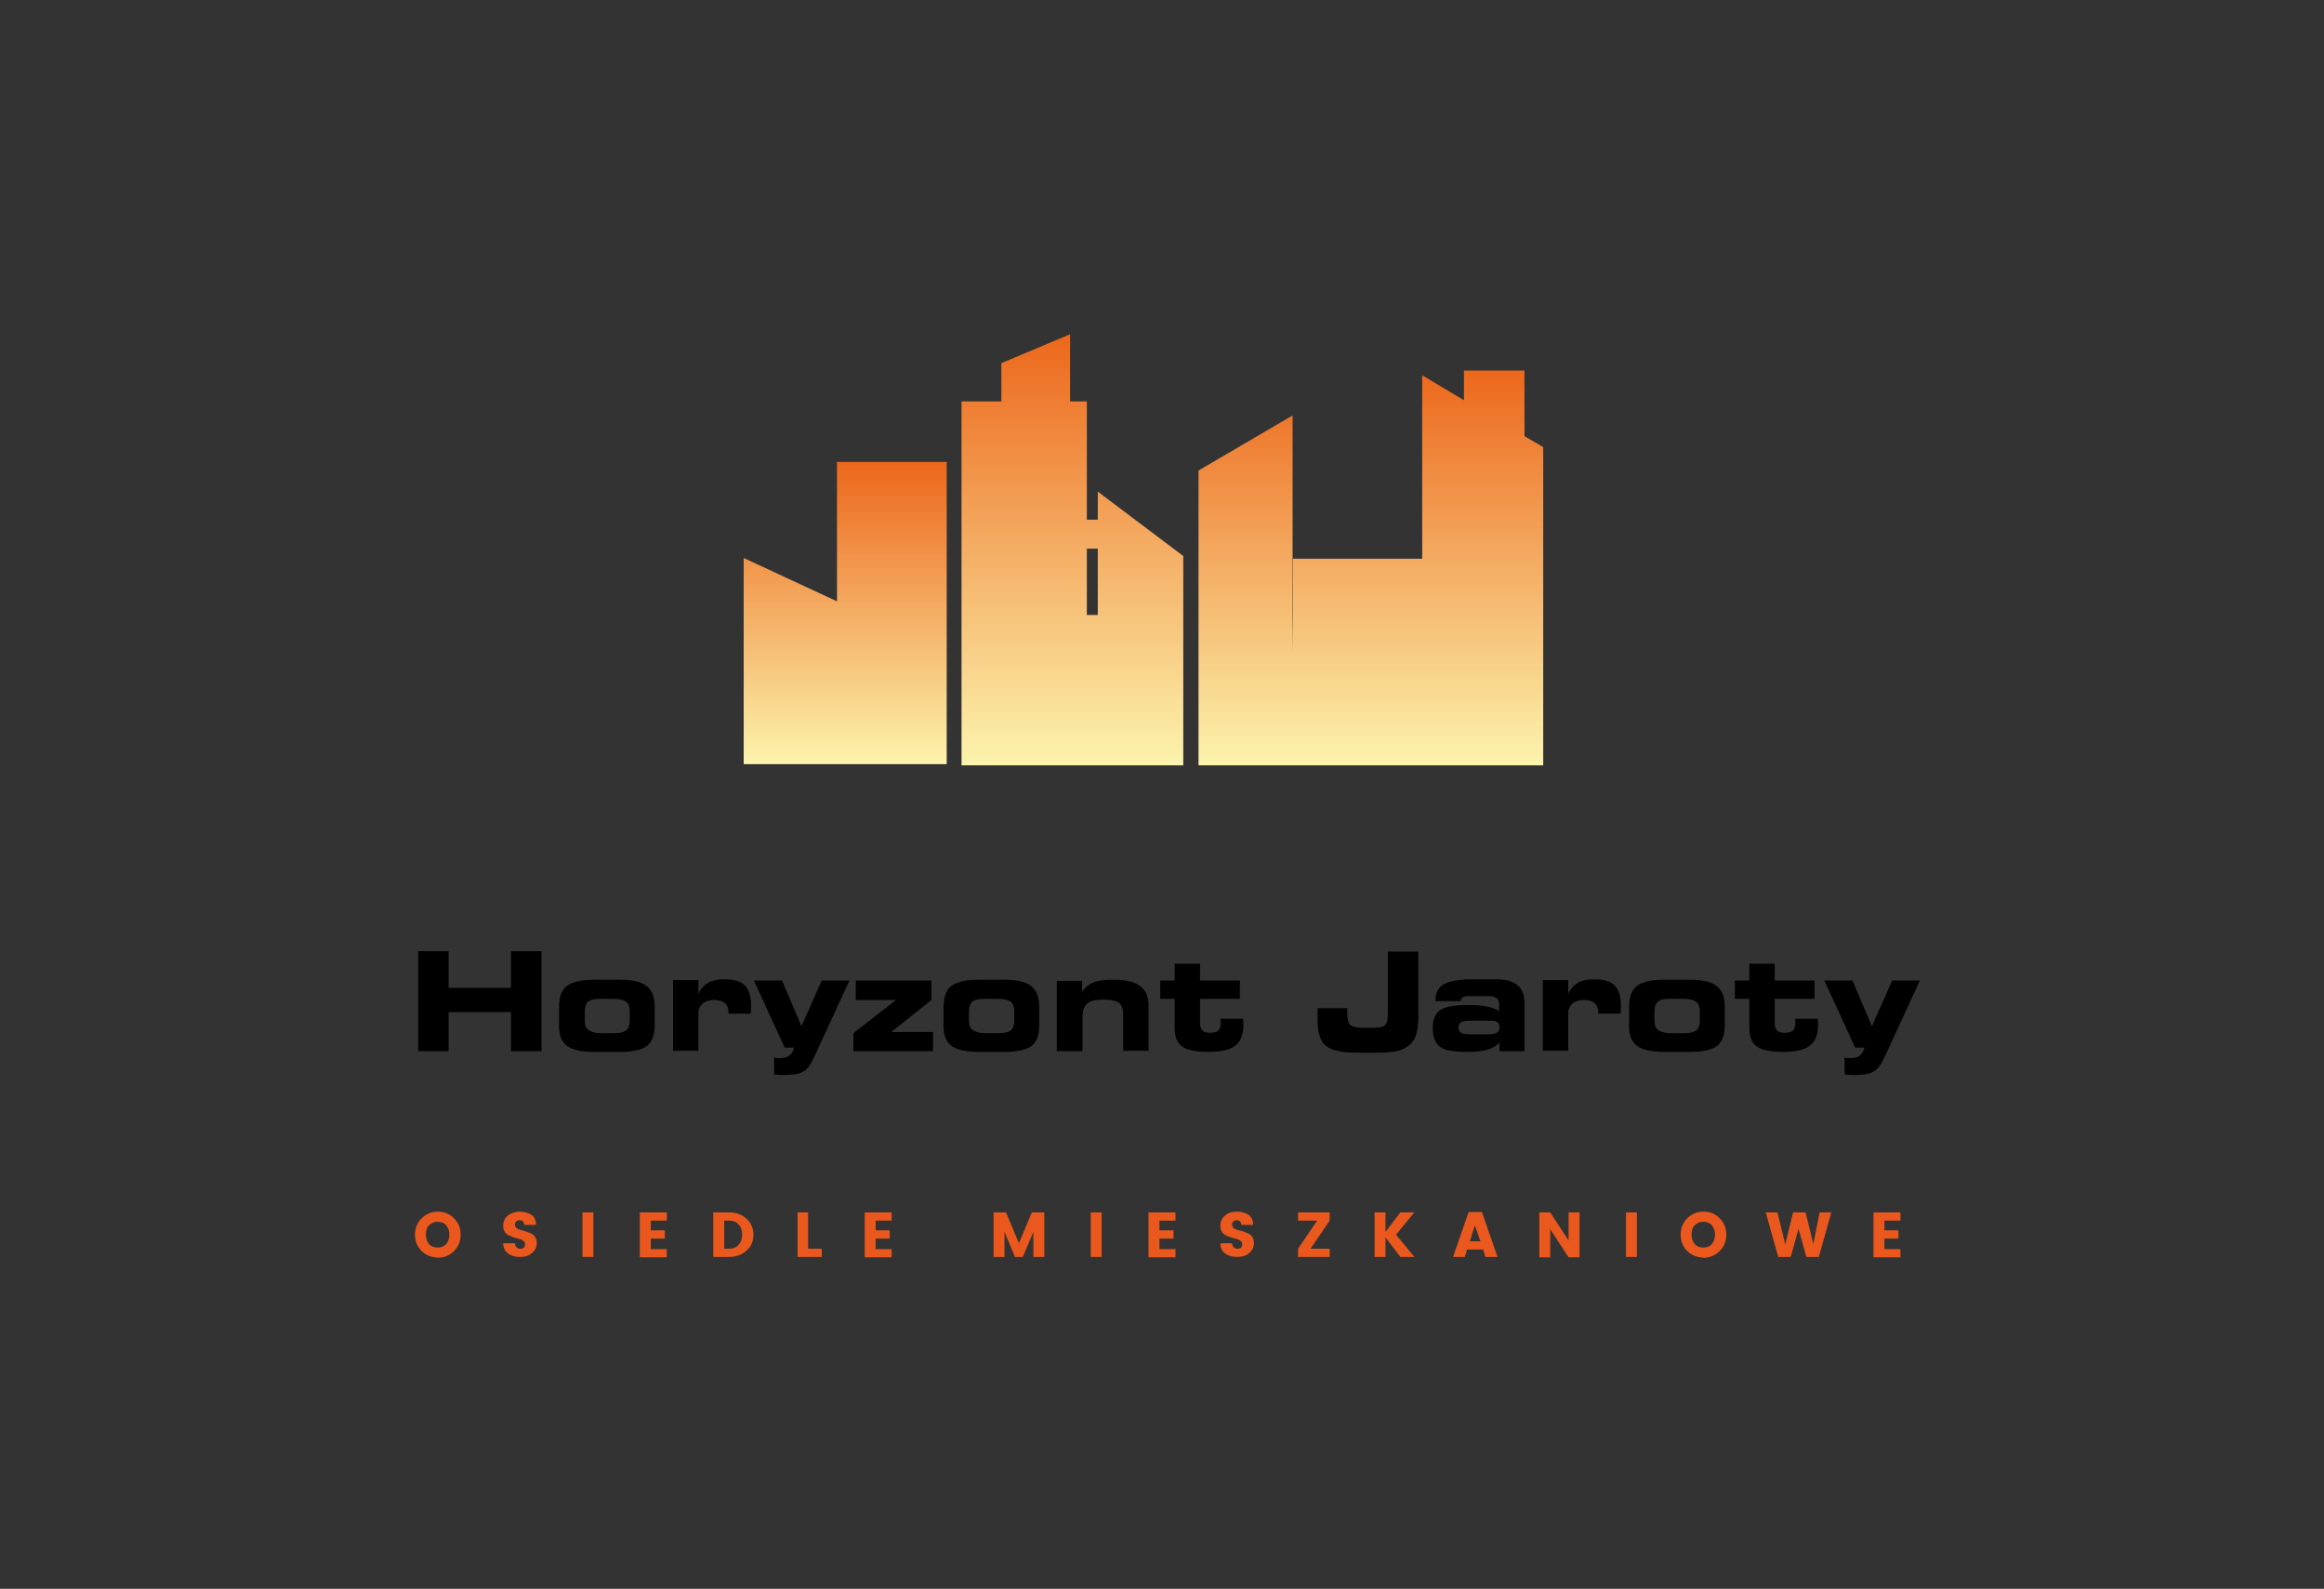 <?xml version="1.0" encoding="utf-8"?>
<!-- Generator: Adobe Illustrator 24.1.2, SVG Export Plug-In . SVG Version: 6.00 Build 0)  -->
<svg version="1.1" id="Warstwa_1" xmlns="http://www.w3.org/2000/svg" xmlns:xlink="http://www.w3.org/1999/xlink" x="0px" y="0px"
	 viewBox="0 0 595.3 406.9" style="enable-background:new 0 0 595.3 406.9;" xml:space="preserve">
<rect x="0" y="0" width="595.3" height="406.9" fill="#333333" stroke="none"/>
<style type="text/css">
	.st0{fill:url(#SVGID_1_);}
	.st1{fill:url(#SVGID_2_);}
	.st2{fill:url(#SVGID_3_);}
	.st3{fill:#EA581D;}
</style>
<g>
	<g>
		<linearGradient id="SVGID_1_" gradientUnits="userSpaceOnUse" x1="351.112" y1="196.006" x2="351.112" y2="94.905">
			<stop  offset="0" style="stop-color:#FCF4AD"/>
			<stop  offset="1" style="stop-color:#EC671B"/>
		</linearGradient>
		<polygon class="st0" points="395.3,114.5 390.5,111.7 390.5,94.9 375,94.9 375,102.5 364.3,96.1 364.3,143.1 331.2,143.1 
			331.2,167.1 331.1,157.5 331.1,106.4 307,120.5 307,196 331.5,196 331.5,196 395.3,196 		"/>
		<linearGradient id="SVGID_2_" gradientUnits="userSpaceOnUse" x1="274.693" y1="196.006" x2="274.693" y2="85.574">
			<stop  offset="0" style="stop-color:#FCF4AD"/>
			<stop  offset="1" style="stop-color:#EC671B"/>
		</linearGradient>
		<path class="st1" d="M281.2,133.1h-2.8v-30.3h-4.3V85.6L256.5,93v9.8h-10.2V196h31.6l0,0h24.5v0h0.7v-53.6l-21.9-16.5V133.1z
			 M281.2,140.5v17h-2.8v-17H281.2z"/>
		<linearGradient id="SVGID_3_" gradientUnits="userSpaceOnUse" x1="216.523" y1="195.749" x2="216.523" y2="118.345">
			<stop  offset="0" style="stop-color:#FCF4AD"/>
			<stop  offset="1" style="stop-color:#EC671B"/>
		</linearGradient>
		<polygon class="st2" points="214.4,154 190.5,142.9 190.5,195.7 214.4,195.7 216.7,195.7 242.5,195.7 242.5,118.3 214.4,118.3 		
			"/>
	</g>
</g>
<g>
	<path d="M114.9,269.2h-7.8v-25.6h7.8v9.4h16v-9.4h7.8v25.6h-7.8v-10h-16V269.2z"/>
	<path d="M152.3,269.4c-3.2,0-5.6-0.5-7-1.5c-1.4-1-2.1-2.7-2.1-5.1v-4.9c0-2.6,0.7-4.4,2-5.4c1.4-1,3.7-1.6,7-1.6h6.5
		c3.2,0,5.5,0.5,6.9,1.6c1.4,1.1,2.1,2.8,2.1,5.2v5c0,2.4-0.7,4.2-2,5.2c-1.4,1-3.7,1.5-7,1.5H152.3z M154,264.6h3.1
		c1.6,0,2.6-0.2,3.3-0.7c0.6-0.5,0.9-1.3,0.9-2.5V259c0-1.2-0.3-2-1-2.5s-1.7-0.7-3.3-0.7H154c-1.6,0-2.7,0.2-3.3,0.7
		c-0.6,0.5-0.9,1.3-0.9,2.6v2.3c0,1.1,0.3,2,1,2.4C151.4,264.3,152.5,264.6,154,264.6z"/>
	<path d="M178.9,254.5c0.6-1.3,1.5-2.2,2.5-2.8s2.4-0.9,4.1-0.9c2.5,0,4.3,0.5,5.3,1.6c1.1,1.1,1.6,2.8,1.6,5.4c0,0.4,0,0.9-0.1,1.7
		v0.1h-5.7v-0.3c0-1.1-0.3-1.8-0.9-2.4c-0.6-0.5-1.5-0.8-2.7-0.8c-1.3,0-2.3,0.3-3,0.9c-0.7,0.6-1.1,1.4-1.1,2.5v9.6h-6.5v-18.1h6.5
		V254.5z"/>
	<path d="M203.4,268.3H201l-7.9-17.2h7.2l5,11.7l5.2-11.7h7.1l-9,19.5c-0.5,1-0.9,1.8-1.4,2.5s-1,1.1-1.6,1.4
		c-0.5,0.3-1.1,0.5-1.8,0.6c-0.7,0.1-1.5,0.2-2.5,0.2c-0.5,0-1,0-1.5,0c-0.5,0-1-0.1-1.5-0.1v-4.3c0.3,0,0.5,0,0.7,0.1
		c0.2,0,0.5,0,0.7,0c1,0,1.9-0.2,2.4-0.6C202.8,269.9,203.2,269.3,203.4,268.3z"/>
	<path d="M239,269.2h-20.4v-4.6l10.9-8.5h-10.3v-5h19.4v5l-10.3,8.2H239V269.2z"/>
	<path d="M250.8,269.4c-3.2,0-5.6-0.5-7-1.5c-1.4-1-2.1-2.7-2.1-5.1v-4.9c0-2.6,0.7-4.4,2-5.4c1.4-1,3.7-1.6,7-1.6h6.5
		c3.2,0,5.5,0.5,6.9,1.6c1.4,1.1,2.1,2.8,2.1,5.2v5c0,2.4-0.7,4.2-2,5.2c-1.4,1-3.7,1.5-7,1.5H250.8z M252.5,264.6h3.1
		c1.6,0,2.6-0.2,3.3-0.7c0.6-0.5,0.9-1.3,0.9-2.5V259c0-1.2-0.3-2-1-2.5s-1.7-0.7-3.3-0.7h-3.1c-1.6,0-2.7,0.2-3.3,0.7
		c-0.6,0.5-0.9,1.3-0.9,2.6v2.3c0,1.1,0.3,2,1,2.4C249.9,264.3,250.9,264.6,252.5,264.6z"/>
	<path d="M277.2,269.2h-6.5v-18h6.5v2.8c0.7-1.1,1.7-1.9,2.9-2.4c1.2-0.5,2.9-0.7,5.3-0.7c2.9,0,5.1,0.5,6.6,1.6
		c1.5,1.1,2.2,2.7,2.2,4.9v11.7h-6.5v-9.1c0-1.6-0.4-2.7-1.1-3.2c-0.7-0.5-2.1-0.8-4.1-0.8c-1.9,0-3.2,0.3-4,1
		c-0.8,0.7-1.2,1.8-1.2,3.3V269.2z"/>
	<path d="M300.9,255.8h-3.7v-4.7h3.7v-4.3h6.5v4.3h10.2v4.7h-10.2v6.1c0,1,0.2,1.6,0.6,2c0.4,0.4,1,0.6,1.9,0.6c1,0,1.8-0.2,2.2-0.6
		c0.4-0.4,0.6-1.1,0.6-2c0-0.2,0-0.5-0.1-0.9c0,0,0-0.1,0-0.1h5.8c0,0.2,0,0.4,0.1,0.6c0,0.2,0,0.5,0,1c0,2.5-0.7,4.2-2.1,5.3
		c-1.4,1.1-3.8,1.6-7,1.6c-3.1,0-5.3-0.5-6.6-1.4c-1.3-0.9-1.9-2.5-1.9-4.8V255.8z"/>
	<path d="M363.2,262c0,1.1-0.2,2.1-0.5,3.1s-0.9,1.8-1.5,2.4c-0.8,0.7-1.8,1.3-3,1.6s-3,0.5-5.2,0.5h-5.4c-3.9,0-6.5-0.6-7.9-1.7
		c-1.4-1.1-2.2-3.2-2.2-6.3v-3.4h7.6v0.9c0,1.7,0.2,2.8,0.7,3.3s1.5,0.8,2.9,0.8h3.5c1.3,0,2.1-0.2,2.6-0.7s0.7-1.4,0.7-2.9v-15.9
		h7.8V262z"/>
	<path d="M390.6,269.2h-6.5V267c-0.7,0.8-1.7,1.4-3,1.8c-1.4,0.4-3.2,0.6-5.4,0.6c-3.3,0-5.6-0.4-6.8-1.3c-1.2-0.9-1.9-2.5-1.9-4.7
		c0-2.2,0.6-3.8,1.9-4.7c1.3-0.9,3.7-1.3,7.2-1.3c2,0,3.7,0.1,4.9,0.4c1.3,0.3,2.3,0.6,3,1.2v-1.9c0-0.6-0.2-1.1-0.7-1.5
		c-0.4-0.3-1.1-0.5-1.9-0.5h-5.3c-0.7,0-1.1,0.1-1.4,0.3c-0.3,0.2-0.5,0.6-0.5,1h-6.5v-0.2c0-1.9,0.7-3.3,2.1-4.1s3.8-1.3,7-1.3h6.4
		c2.5,0,4.3,0.5,5.5,1.5c1.2,1,1.8,2.5,1.8,4.5V269.2z M380.8,261.4h-4c-1.2,0-2,0.1-2.5,0.4s-0.7,0.8-0.7,1.4
		c0,0.6,0.2,1.1,0.7,1.3c0.4,0.3,1.3,0.4,2.6,0.4h4c1.2,0,2-0.1,2.5-0.4c0.5-0.3,0.7-0.8,0.7-1.4c0-0.7-0.2-1.1-0.7-1.4
		S382.1,261.4,380.8,261.4z"/>
	<path d="M401.7,254.5c0.6-1.3,1.5-2.2,2.5-2.8c1-0.6,2.4-0.9,4.1-0.9c2.5,0,4.3,0.5,5.3,1.6c1.1,1.1,1.6,2.8,1.6,5.4
		c0,0.4,0,0.9-0.1,1.7v0.1h-5.7v-0.3c0-1.1-0.3-1.8-0.9-2.4c-0.6-0.5-1.5-0.8-2.7-0.8c-1.3,0-2.3,0.3-3,0.9s-1.1,1.4-1.1,2.5v9.6
		h-6.5v-18.1h6.5V254.5z"/>
	<path d="M426.4,269.4c-3.2,0-5.6-0.5-7-1.5c-1.4-1-2.1-2.7-2.1-5.1v-4.9c0-2.6,0.7-4.4,2-5.4c1.3-1,3.7-1.6,7-1.6h6.5
		c3.2,0,5.5,0.5,6.9,1.6c1.4,1.1,2.1,2.8,2.1,5.2v5c0,2.4-0.7,4.2-2,5.2c-1.4,1-3.7,1.5-7,1.5H426.4z M428.1,264.6h3.1
		c1.6,0,2.6-0.2,3.3-0.7c0.6-0.5,0.9-1.3,0.9-2.5V259c0-1.2-0.3-2-1-2.5s-1.7-0.7-3.3-0.7h-3.1c-1.6,0-2.7,0.2-3.3,0.7
		s-0.9,1.3-0.9,2.6v2.3c0,1.1,0.3,2,1,2.4C425.4,264.3,426.5,264.6,428.1,264.6z"/>
	<path d="M448.1,255.8h-3.7v-4.7h3.7v-4.3h6.5v4.3h10.2v4.7h-10.2v6.1c0,1,0.2,1.6,0.6,2c0.4,0.4,1,0.6,1.9,0.6c1,0,1.8-0.2,2.2-0.6
		c0.4-0.4,0.6-1.1,0.6-2c0-0.2,0-0.5-0.1-0.9c0,0,0-0.1,0-0.1h5.8c0,0.2,0,0.4,0.1,0.6c0,0.2,0,0.5,0,1c0,2.5-0.7,4.2-2.1,5.3
		c-1.4,1.1-3.8,1.6-7,1.6c-3.1,0-5.3-0.5-6.6-1.4c-1.3-0.9-1.9-2.5-1.9-4.8V255.8z"/>
	<path d="M477.6,268.3h-2.4l-7.9-17.2h7.2l5,11.7l5.2-11.7h7.1l-9,19.5c-0.5,1-0.9,1.8-1.4,2.5c-0.5,0.6-1,1.1-1.6,1.4
		c-0.5,0.3-1.1,0.5-1.8,0.6c-0.7,0.1-1.5,0.2-2.5,0.2c-0.5,0-1,0-1.5,0c-0.5,0-1-0.1-1.5-0.1v-4.3c0.3,0,0.5,0,0.7,0.1
		c0.2,0,0.5,0,0.7,0c1,0,1.9-0.2,2.4-0.6C476.9,269.9,477.3,269.3,477.6,268.3z"/>
</g>
<g>
	<path class="st3" d="M108,320.4c-1.1-1.1-1.7-2.5-1.7-4.2c0-1.7,0.6-3.1,1.7-4.2c1.1-1.1,2.5-1.7,4.2-1.7c1.6,0,3,0.6,4.1,1.7
		c1.1,1.1,1.7,2.5,1.7,4.2c0,1.7-0.6,3.1-1.7,4.2c-1.1,1.1-2.5,1.7-4.1,1.7C110.5,322,109.1,321.5,108,320.4z M114.3,318.6
		c0.5-0.6,0.8-1.4,0.8-2.4c0-1-0.3-1.8-0.8-2.4c-0.5-0.6-1.3-0.9-2.2-0.9c-0.9,0-1.6,0.3-2.2,0.9s-0.8,1.4-0.8,2.4
		c0,1,0.3,1.8,0.8,2.4s1.3,0.9,2.2,0.9C113,319.5,113.8,319.2,114.3,318.6z"/>
	<path class="st3" d="M133.1,312.5c-0.3,0-0.6,0.1-0.9,0.3c-0.2,0.2-0.3,0.5-0.3,0.8c0,0.3,0.1,0.6,0.3,0.8c0.2,0.2,0.5,0.4,0.8,0.5
		c0.3,0.1,0.7,0.2,1.1,0.3c0.4,0.1,0.8,0.2,1.2,0.4s0.8,0.3,1.1,0.5c0.3,0.2,0.6,0.5,0.8,0.9c0.2,0.4,0.3,0.9,0.3,1.4
		c0,1-0.4,1.8-1.2,2.5c-0.8,0.7-1.8,1-3.1,1c-1.3,0-2.3-0.3-3.1-0.9s-1.2-1.5-1.2-2.6h3c0.1,0.9,0.5,1.4,1.4,1.4
		c0.4,0,0.7-0.1,0.9-0.3c0.2-0.2,0.3-0.5,0.3-0.8c0-0.3-0.1-0.6-0.3-0.8c-0.2-0.2-0.5-0.4-0.8-0.5c-0.3-0.1-0.7-0.2-1.1-0.3
		c-0.4-0.1-0.8-0.2-1.2-0.4c-0.4-0.2-0.8-0.3-1.1-0.5s-0.6-0.5-0.8-0.9c-0.2-0.4-0.3-0.9-0.3-1.4c0-1.1,0.4-1.9,1.2-2.6
		c0.8-0.6,1.8-1,3-1c1.2,0,2.2,0.3,3,0.8s1.2,1.4,1.2,2.6h-3c0-0.4-0.2-0.7-0.4-1C133.7,312.6,133.5,312.5,133.1,312.5z"/>
	<path class="st3" d="M149.2,321.9v-11.4h2.8v11.4H149.2z"/>
	<path class="st3" d="M170.8,310.5v2.1h-4.1v2.5h3.6v2.1h-3.6v2.7h4.1v2.1h-6.9v-11.5H170.8z"/>
	<path class="st3" d="M186.7,310.5c1.8,0,3.3,0.5,4.5,1.6c1.2,1.1,1.8,2.4,1.8,4.1c0,1.7-0.6,3.1-1.8,4.1c-1.2,1.1-2.7,1.6-4.5,1.6
		h-4v-11.4H186.7z M185.5,319.8h1.2c1.1,0,1.9-0.3,2.5-1c0.6-0.7,0.9-1.5,0.9-2.6s-0.3-2-0.9-2.6c-0.6-0.7-1.4-1-2.5-1h-1.2V319.8z"
		/>
	<path class="st3" d="M204.2,310.5h2.8v9.3h3.5v2.1h-6.2V310.5z"/>
	<path class="st3" d="M228.4,310.5v2.1h-4.1v2.5h3.6v2.1h-3.6v2.7h4.1v2.1h-6.9v-11.5H228.4z"/>
	<path class="st3" d="M267.5,310.5v11.4h-2.8v-6.4l-2.7,6.4H260l-2.7-6.4v6.4h-2.8v-11.4h3.2l3.3,7.9l3.3-7.9H267.5z"/>
	<path class="st3" d="M279.4,321.9v-11.4h2.8v11.4H279.4z"/>
	<path class="st3" d="M301.1,310.5v2.1h-4.1v2.5h3.6v2.1h-3.6v2.7h4.1v2.1h-6.9v-11.5H301.1z"/>
	<path class="st3" d="M316.8,312.5c-0.3,0-0.6,0.1-0.9,0.3c-0.2,0.2-0.3,0.5-0.3,0.8c0,0.3,0.1,0.6,0.3,0.8c0.2,0.2,0.5,0.4,0.8,0.5
		c0.3,0.1,0.7,0.2,1.1,0.3c0.4,0.1,0.8,0.2,1.2,0.4c0.4,0.1,0.8,0.3,1.1,0.5c0.3,0.2,0.6,0.5,0.8,0.9c0.2,0.4,0.3,0.9,0.3,1.4
		c0,1-0.4,1.8-1.2,2.5c-0.8,0.7-1.8,1-3.1,1s-2.3-0.3-3.1-0.9c-0.8-0.6-1.2-1.5-1.2-2.6h3c0.1,0.9,0.5,1.4,1.4,1.4
		c0.4,0,0.7-0.1,0.9-0.3c0.2-0.2,0.3-0.5,0.3-0.8c0-0.3-0.1-0.6-0.3-0.8s-0.5-0.4-0.8-0.5c-0.3-0.1-0.7-0.2-1.1-0.3
		c-0.4-0.1-0.8-0.2-1.2-0.4c-0.4-0.2-0.8-0.3-1.1-0.5s-0.6-0.5-0.8-0.9c-0.2-0.4-0.3-0.9-0.3-1.4c0-1.1,0.4-1.9,1.2-2.6s1.8-1,3-1
		c1.2,0,2.2,0.3,3,0.8c0.8,0.6,1.2,1.4,1.2,2.6h-3c0-0.4-0.2-0.7-0.4-1C317.4,312.6,317.1,312.5,316.8,312.5z"/>
	<path class="st3" d="M340.6,310.5v2.1l-4.9,7.2h4.9v2.1h-8.1v-2.1l4.9-7.2h-4.9v-2.1H340.6z"/>
	<path class="st3" d="M354.9,321.9h-2.8v-11.4h2.8v5l3.8-5h3.6l-4.7,5.7l4.7,5.7h-3.6l-3.8-5V321.9z"/>
	<path class="st3" d="M380.5,321.9l-0.6-1.9h-4.1l-0.6,1.9h-3l4-11.5h3.4l4,11.5H380.5z M376.5,317.9h2.7l-1.4-4.1L376.5,317.9z"/>
	<path class="st3" d="M401.8,310.5h2.8v11.5h-2.8l-4.7-7.2v7.2h-2.8v-11.5h2.8l4.7,7.2V310.5z"/>
	<path class="st3" d="M416.5,321.9v-11.4h2.8v11.4H416.5z"/>
	<path class="st3" d="M432.2,320.4c-1.1-1.1-1.7-2.5-1.7-4.2c0-1.7,0.6-3.1,1.7-4.2c1.1-1.1,2.5-1.7,4.2-1.7s3,0.6,4.1,1.7
		s1.7,2.5,1.7,4.2c0,1.7-0.6,3.1-1.7,4.2c-1.1,1.1-2.5,1.7-4.1,1.7C434.7,322,433.3,321.5,432.2,320.4z M438.5,318.6
		c0.5-0.6,0.8-1.4,0.8-2.4c0-1-0.3-1.8-0.8-2.4s-1.3-0.9-2.2-0.9c-0.9,0-1.6,0.3-2.2,0.9s-0.8,1.4-0.8,2.4c0,1,0.3,1.8,0.8,2.4
		s1.3,0.9,2.2,0.9C437.3,319.5,438,319.2,438.5,318.6z"/>
	<path class="st3" d="M466.1,310.5h3l-3.2,11.4h-3.2l-2-7.2l-2,7.2h-3.2l-3.2-11.4h3l2,8.2l2-8.2h3.2l2,8.1L466.1,310.5z"/>
	<path class="st3" d="M486.8,310.5v2.1h-4.1v2.5h3.6v2.1h-3.6v2.7h4.1v2.1h-6.9v-11.5H486.8z"/>
</g>
</svg>
